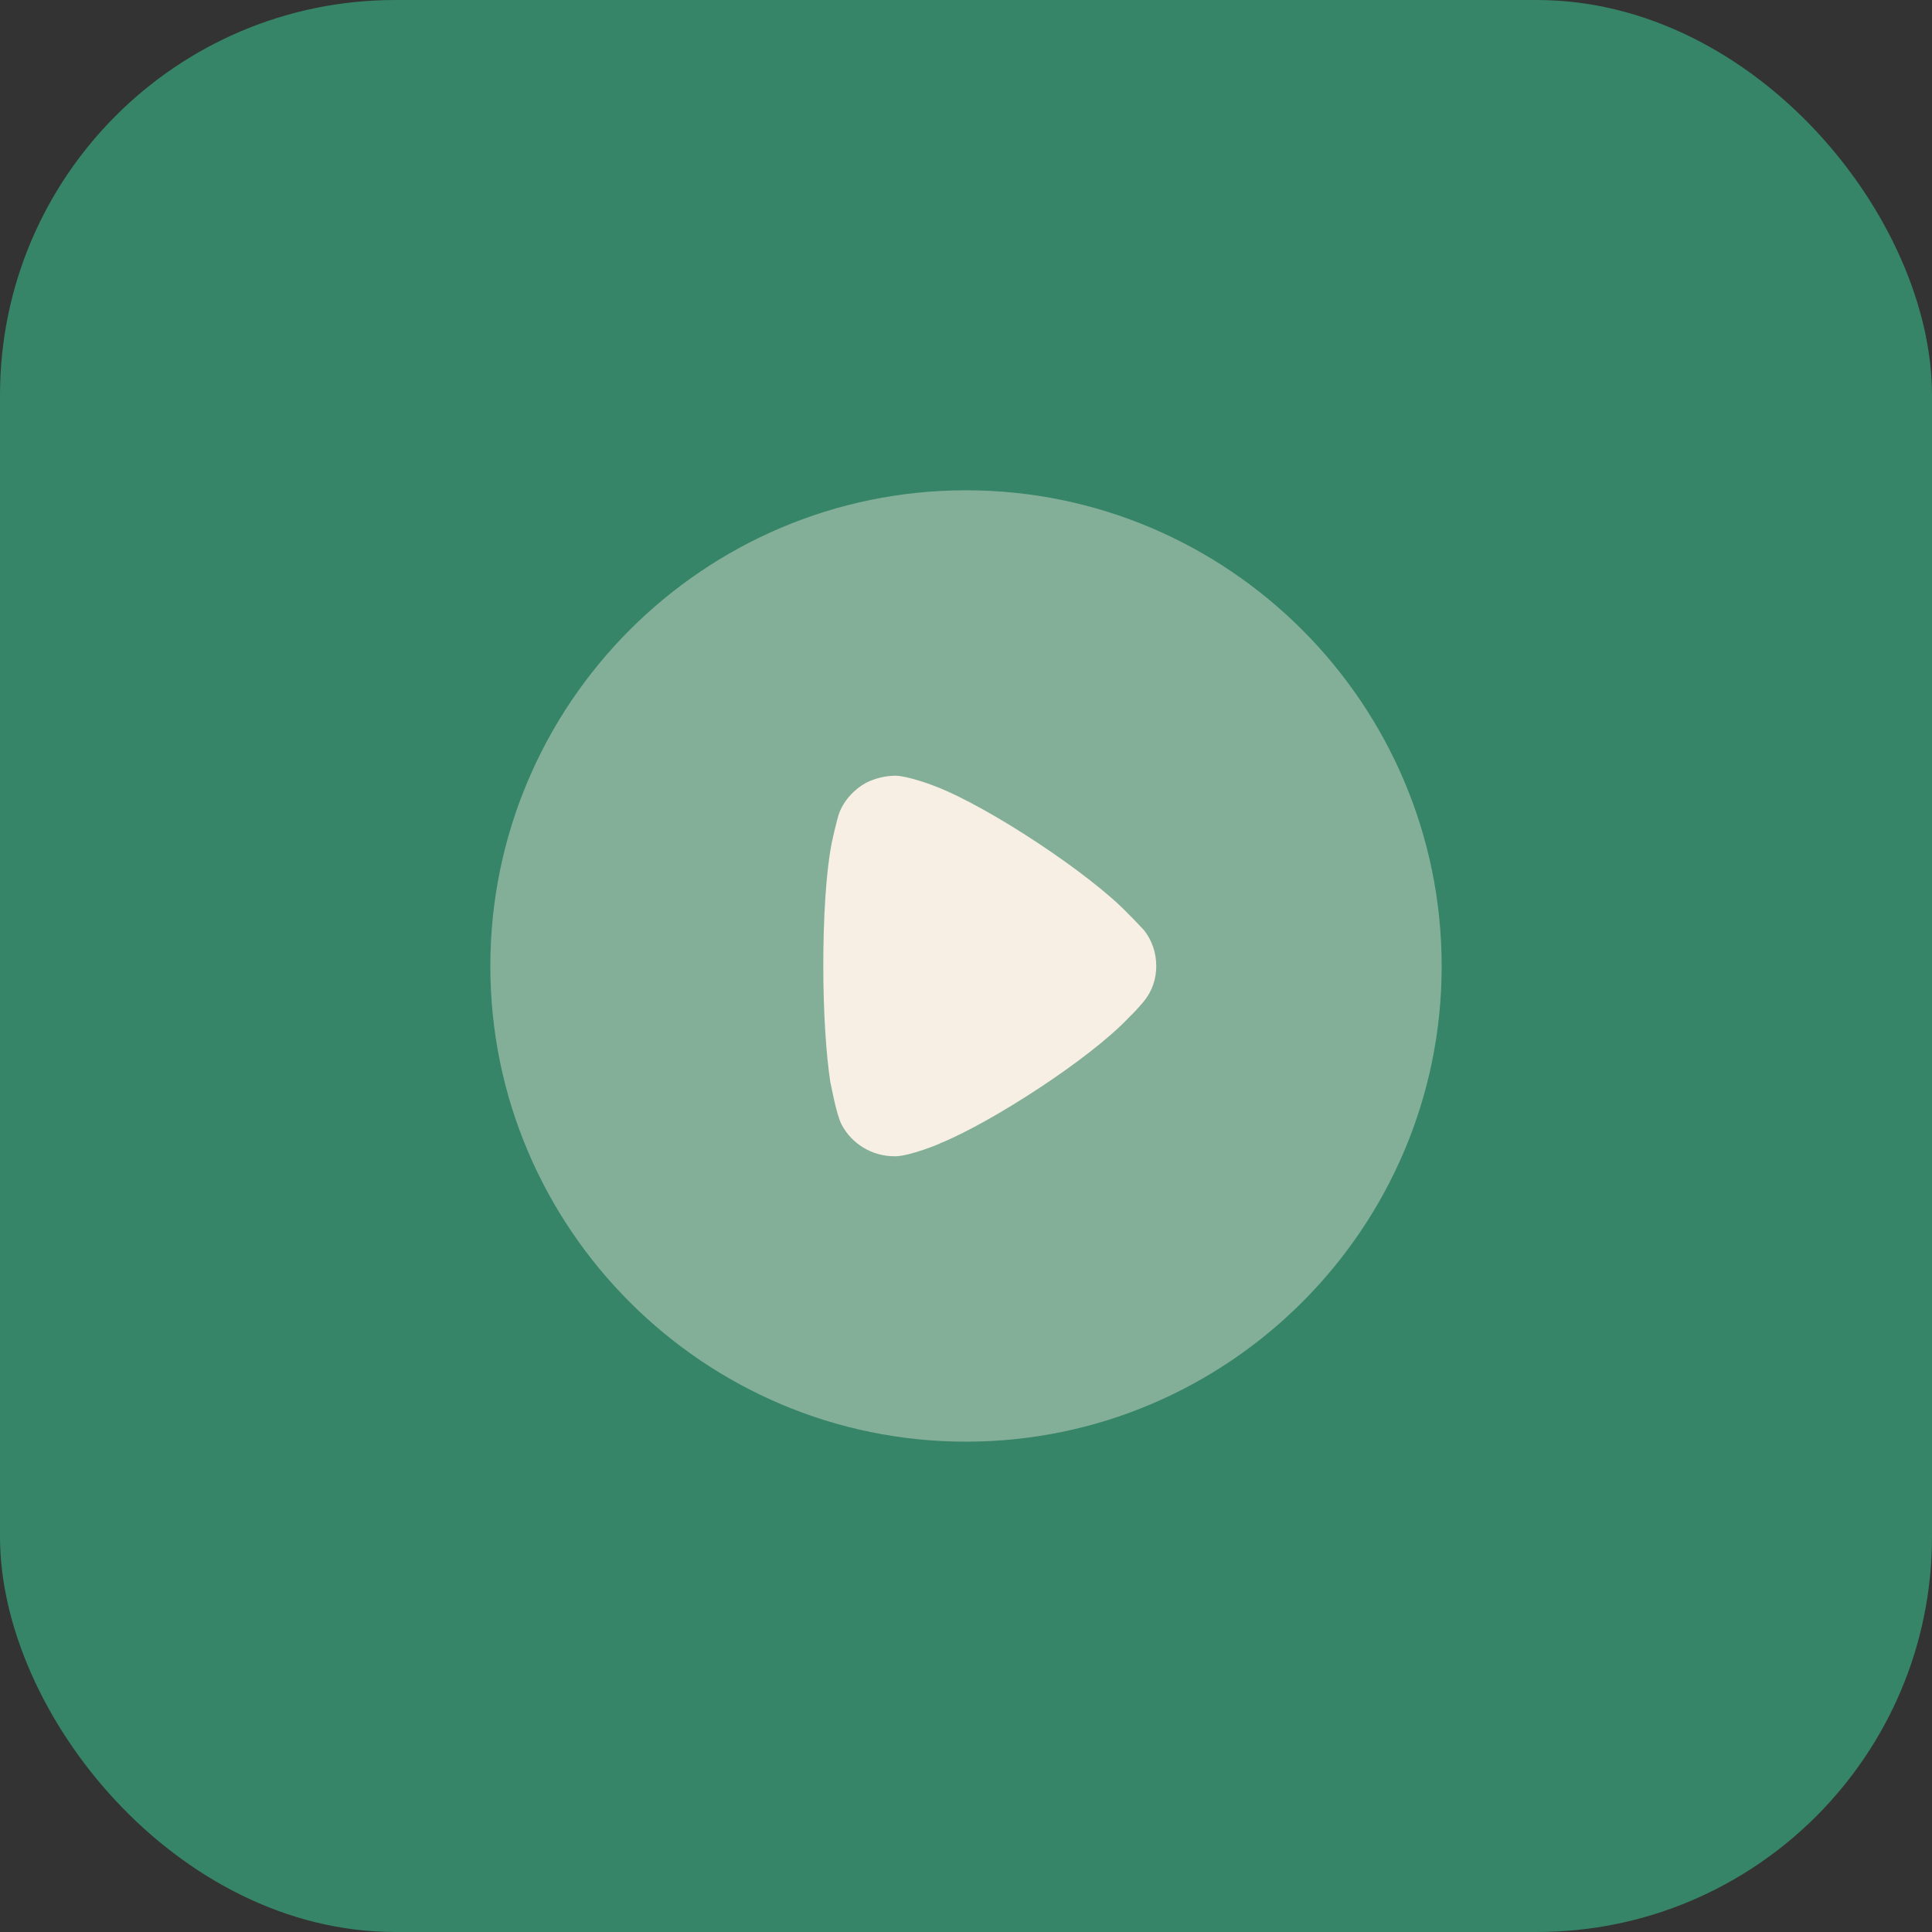 <?xml version="1.0" encoding="UTF-8"?> <svg xmlns="http://www.w3.org/2000/svg" width="44" height="44" viewBox="0 0 44 44" fill="none"><rect x="0" y="0" width="44" height="44" fill="#333333" stroke="none"/><rect opacity="0.4" width="44" height="44" rx="9" fill="#3BFFB8"></rect><path opacity="0.4" d="M32.833 22.005C32.833 27.973 27.971 32.833 22 32.833C16.029 32.833 11.167 27.973 11.167 22.005C11.167 16.026 16.029 11.166 22 11.166C27.971 11.166 32.833 16.026 32.833 22.005" fill="#F7EFE3"></path><path d="M26.333 22.005C26.333 22.278 26.247 22.553 26.075 22.773C26.043 22.817 25.892 22.994 25.773 23.11L25.709 23.174C24.804 24.133 22.552 25.576 21.411 26.038C21.411 26.048 20.732 26.323 20.409 26.333H20.366C19.87 26.333 19.407 26.06 19.17 25.618C19.041 25.374 18.922 24.669 18.912 24.659C18.815 24.026 18.75 23.058 18.75 21.994C18.75 20.879 18.815 19.867 18.933 19.246C18.933 19.235 19.052 18.666 19.127 18.477C19.245 18.204 19.461 17.971 19.73 17.824C19.946 17.72 20.172 17.666 20.409 17.666C20.657 17.678 21.12 17.834 21.303 17.908C22.509 18.372 24.814 19.888 25.698 20.815C25.849 20.962 26.01 21.142 26.053 21.183C26.236 21.415 26.333 21.699 26.333 22.005" fill="#F7EFE3"></path></svg> 